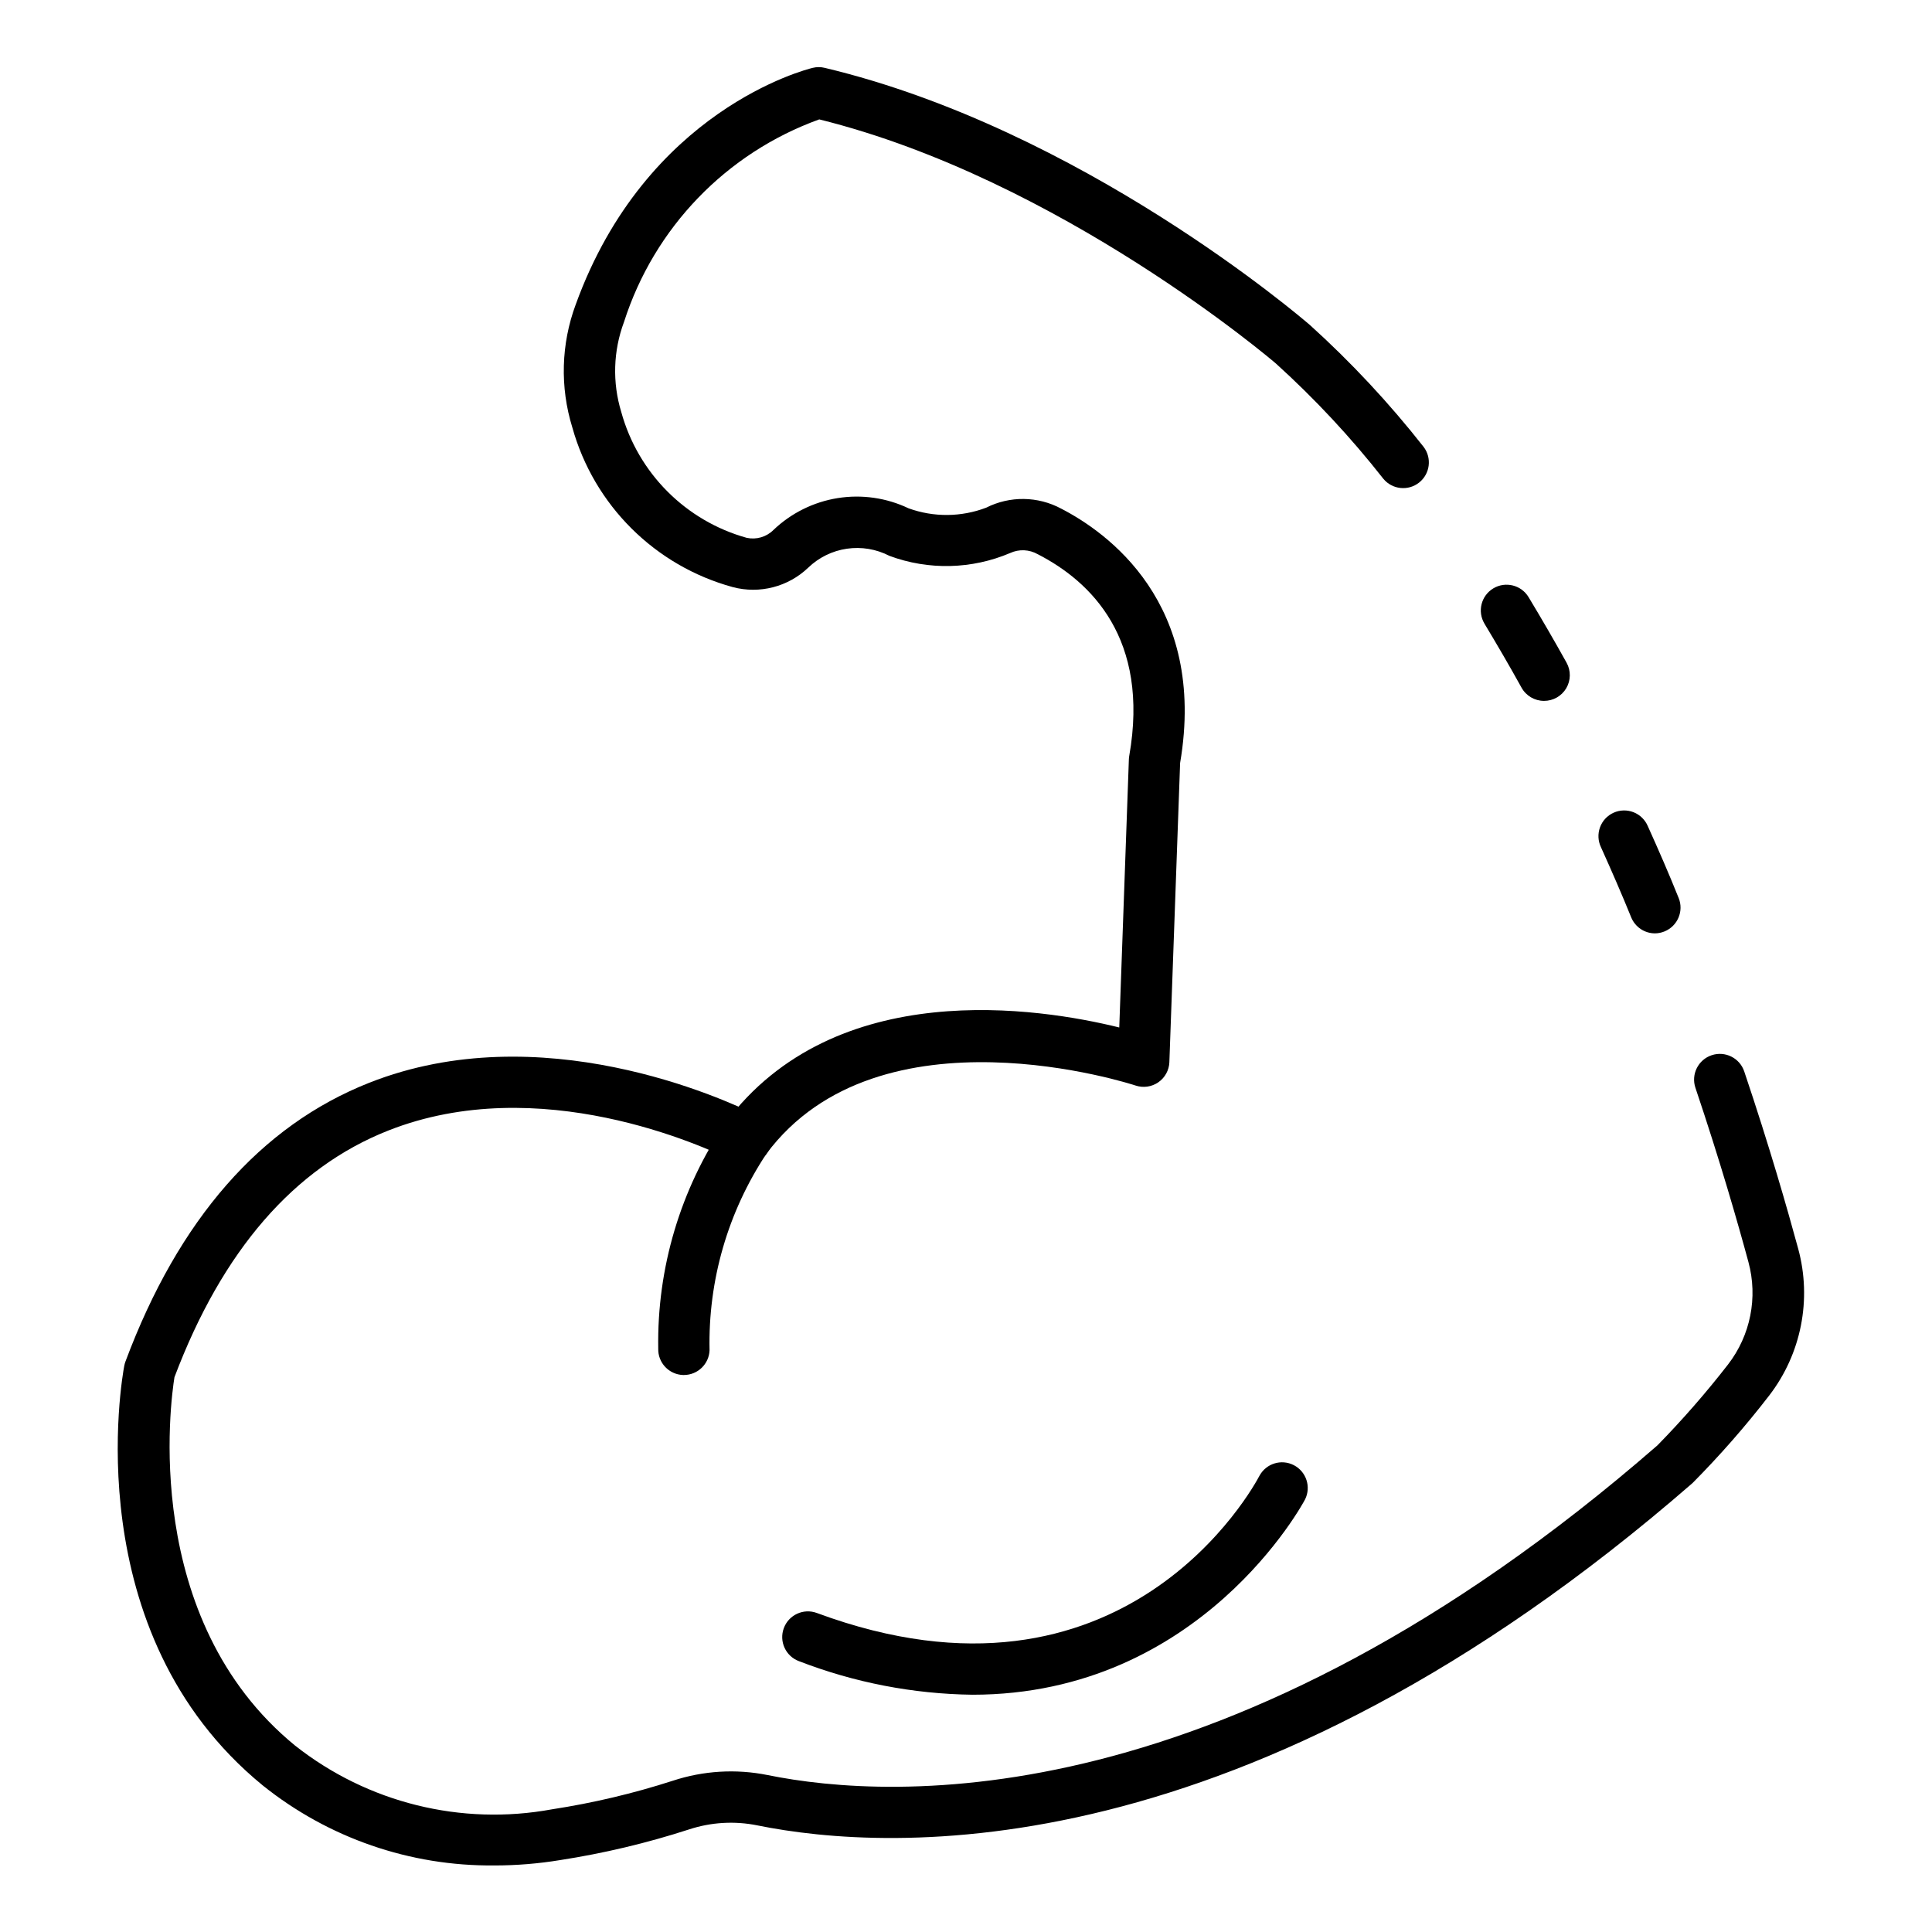 <?xml version="1.0" encoding="UTF-8"?>
<!-- Uploaded to: ICON Repo, www.svgrepo.com, Generator: ICON Repo Mixer Tools -->
<svg fill="#000000" width="800px" height="800px" version="1.1" viewBox="144 144 512 512" xmlns="http://www.w3.org/2000/svg">
 <g>
  <path d="m274.97 638.36c-22.289 0.227-43.965-7.269-61.352-21.215-49.527-40.496-37.227-108.39-36.676-111.25 0.074-0.379 0.18-0.75 0.316-1.109 14.066-37.637 35.812-62.484 64.625-73.855 45.324-17.879 93.586 4.086 102.8 8.66h-0.004c1.633 0.797 2.879 2.207 3.461 3.926 0.586 1.719 0.461 3.598-0.348 5.223-0.809 1.625-2.231 2.859-3.953 3.434-1.723 0.57-3.602 0.43-5.219-0.391-8.312-4.133-51.742-23.965-91.742-8.168-24.926 9.84-43.988 31.82-56.645 65.359-0.988 6.129-9.07 64.074 32 97.652v-0.004c19.199 15.145 43.992 21.289 68.043 16.867 10.848-1.668 21.551-4.195 31.996-7.566 8.109-2.676 16.773-3.199 25.145-1.516 33.055 6.715 122.13 11.629 235.82-87.371 6.648-6.785 12.898-13.949 18.723-21.453 5.934-7.695 7.934-17.723 5.398-27.105-2.793-10.336-7.488-26.707-14.051-46.195v0.004c-1.203-3.574 0.723-7.441 4.293-8.641 3.574-1.199 7.441 0.723 8.641 4.297 6.672 19.805 11.445 36.473 14.297 46.977 3.664 13.449 0.824 27.844-7.672 38.895-6.285 8.148-13.07 15.895-20.316 23.203-118.65 103.25-212.83 97.828-247.84 90.727-6.039-1.219-12.293-0.848-18.145 1.082-11.125 3.606-22.52 6.316-34.074 8.109-5.797 0.953-11.66 1.43-17.531 1.43z"/>
  <path d="m553.18 329.74c-2.481 0-4.766-1.344-5.965-3.516-3.16-5.711-6.453-11.355-9.812-16.938h0.004c-1.941-3.227-0.898-7.418 2.332-9.359 3.227-1.938 7.418-0.895 9.355 2.332 3.453 5.727 6.809 11.512 10.07 17.375 1.168 2.113 1.133 4.688-0.098 6.766-1.234 2.078-3.473 3.348-5.887 3.34z"/>
  <path d="m325.25 508.39h-0.227 0.004c-3.758-0.125-6.703-3.266-6.586-7.019-0.348-21.27 5.856-42.133 17.766-59.758 29.098-39.133 83.277-30.535 104.41-25.32l2.547-71.059v0.004c0.012-0.316 0.047-0.629 0.102-0.941 5.445-31.078-10.18-46.207-24.25-53.426v0.004c-2.242-1.281-4.965-1.402-7.309-0.32-10.176 4.328-21.625 4.602-31.996 0.754-3.469-1.797-7.41-2.457-11.273-1.895s-7.453 2.324-10.262 5.035c-5.309 5.07-12.871 7.019-19.969 5.144-20.641-5.641-36.797-21.719-42.539-42.332-3.293-10.652-2.981-22.094 0.898-32.543 18.668-51.551 61.023-62.309 62.82-62.738 1.043-0.258 2.133-0.258 3.172 0 67.961 16.203 126.11 66.039 128.55 68.125v-0.004c10.953 9.898 21.043 20.711 30.16 32.32 2.25 2.953 1.723 7.164-1.188 9.465-2.91 2.305-7.133 1.852-9.488-1.016-8.613-10.973-18.141-21.191-28.484-30.551-0.477-0.41-57.031-48.816-121-64.68v0.004c-24.648 8.898-43.762 28.738-51.742 53.695-2.856 7.648-3.109 16.023-0.73 23.828 4.449 16.191 17.07 28.859 33.246 33.363 2.566 0.555 5.238-0.23 7.094-2.086 4.688-4.473 10.621-7.418 17.02-8.441 6.398-1.023 12.957-0.074 18.805 2.715 6.648 2.402 13.941 2.34 20.547-0.176 6.273-3.168 13.699-3.07 19.887 0.258 11.902 6.129 38.746 24.891 31.508 67.402l-2.848 79.262h0.004c-0.078 2.148-1.164 4.133-2.93 5.356-1.766 1.223-4.008 1.539-6.043 0.855-0.68-0.227-67.844-22.215-97.828 18.102-10.207 15.41-15.461 33.57-15.059 52.051-0.133 3.656-3.137 6.555-6.797 6.562z"/>
  <path d="m582.59 391.35c-2.769 0-5.266-1.68-6.309-4.246-2.484-6.129-5.176-12.297-7.992-18.547-0.805-1.652-0.902-3.562-0.277-5.289 0.625-1.73 1.922-3.129 3.598-3.887 1.676-0.758 3.586-0.805 5.297-0.133 1.711 0.676 3.074 2.012 3.785 3.703 2.894 6.406 5.656 12.75 8.168 19.027l0.004 0.004c1.402 3.477-0.273 7.434-3.746 8.852-0.801 0.332-1.656 0.508-2.527 0.516z"/>
  <path d="m401.71 593.12c-15.73-0.203-31.297-3.215-45.969-8.891-3.527-1.305-5.328-5.223-4.023-8.75 1.305-3.527 5.219-5.328 8.746-4.023 81.469 30.16 115.88-33.625 117.3-36.355h0.004c1.762-3.266 5.82-4.519 9.117-2.812 3.297 1.707 4.621 5.742 2.973 9.07-0.32 0.633-27.555 51.762-88.152 51.762z"/>
 </g>
</svg>